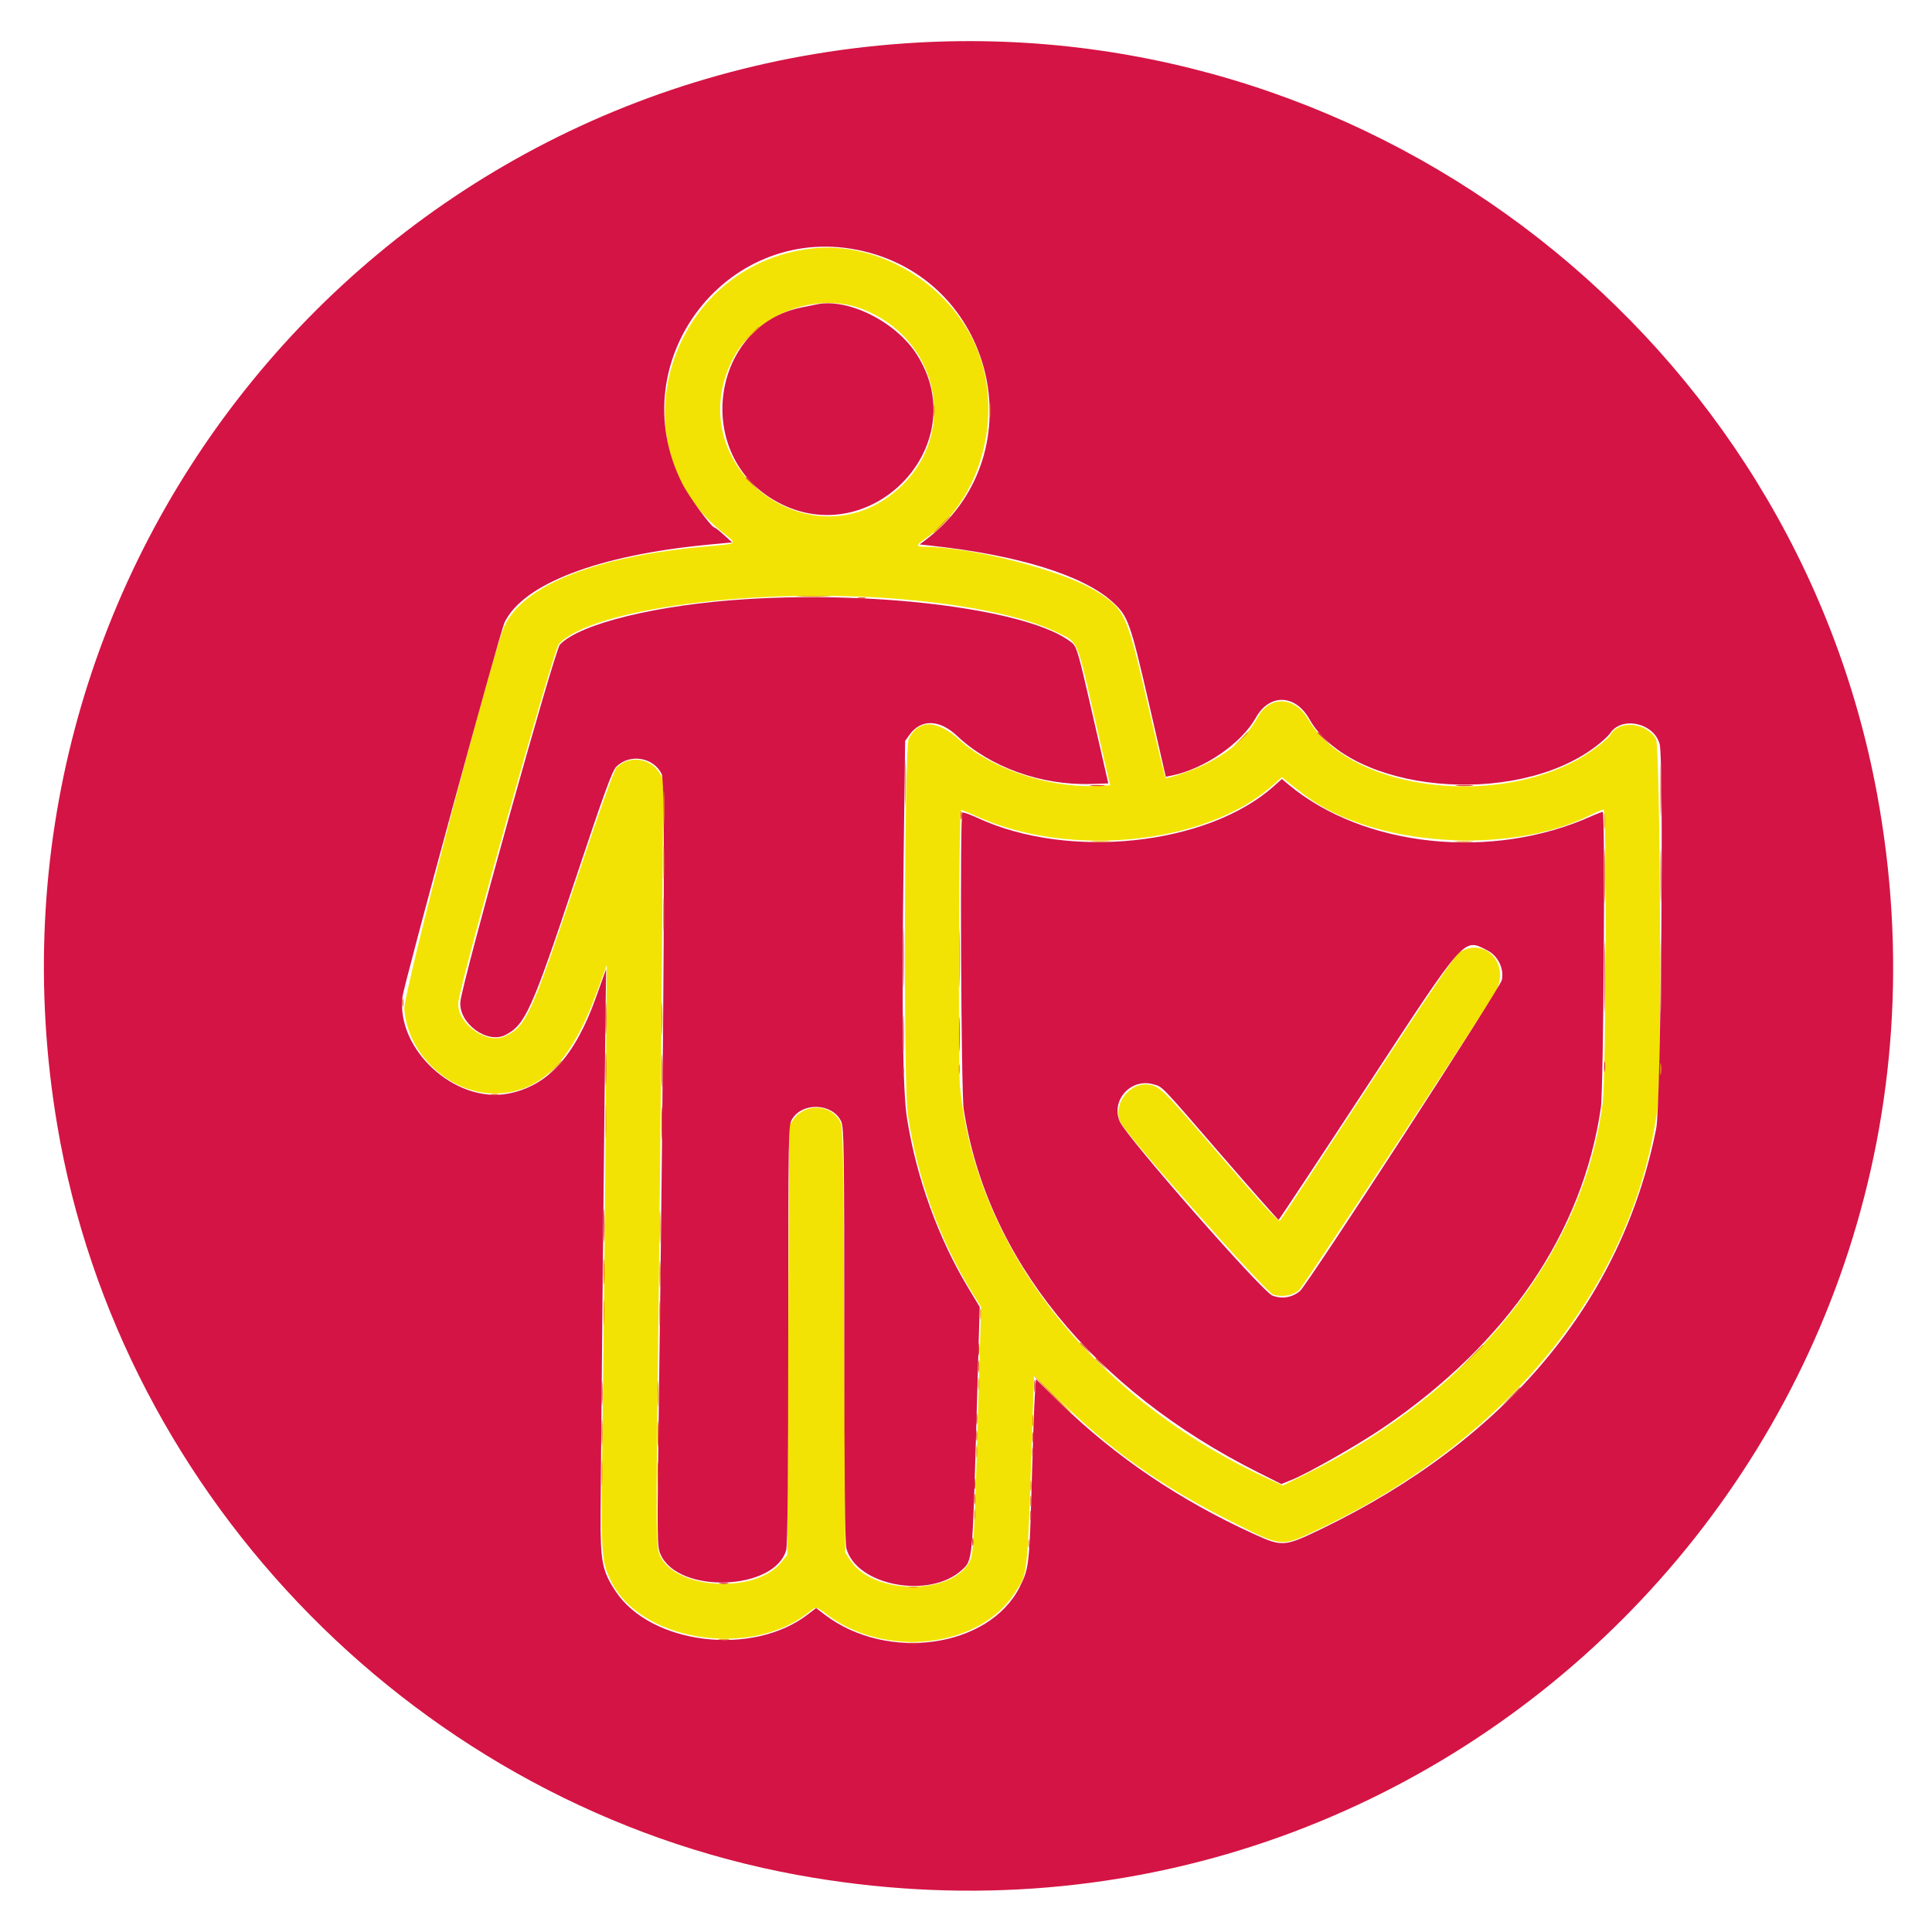 <svg id="svg" version="1.1" xmlns="http://www.w3.org/2000/svg" xmlns:xlink="http://www.w3.org/1999/xlink" width="400" height="400" viewBox="0, 0, 400,400"><g id="svgg"><path id="path0" d="M168.000 51.453 C 138.442 54.899,126.867 92.298,149.769 110.360 C 152.695 112.668,152.827 112.557,146.484 113.108 C 123.528 115.106,108.424 121.049,104.418 129.662 C 102.018 134.822,83.494 205.719,83.712 208.907 C 84.353 218.255,93.065 226.415,102.384 226.395 C 111.740 226.375,118.214 220.000,123.498 205.600 L 125.626 199.800 125.396 232.200 C 125.269 250.020,124.996 277.148,124.790 292.484 C 124.386 322.474,124.405 322.861,126.410 327.148 C 132.269 339.667,155.162 343.479,167.258 333.948 C 169.068 332.522,168.830 332.498,171.317 334.356 C 183.446 343.416,202.753 341.163,210.077 329.833 C 212.887 325.485,212.657 327.775,213.832 292.483 L 214.089 284.766 219.544 290.088 C 230.215 300.496,240.601 307.811,254.920 315.003 C 265.780 320.457,265.036 320.400,273.405 316.428 C 312.737 297.760,338.639 265.324,343.222 229.000 C 344.057 222.385,343.732 154.499,342.858 153.004 C 340.873 149.605,335.363 149.005,333.522 151.986 C 332.651 153.396,328.606 156.345,325.312 157.971 C 306.559 167.227,278.832 162.655,270.907 149.000 C 268.092 144.150,262.943 143.894,260.400 148.477 C 258.136 152.559,254.873 155.535,249.917 158.040 C 247.286 159.370,241.614 161.347,241.308 161.041 C 241.194 160.927,239.528 154.022,237.607 145.696 C 233.291 127.000,232.911 126.163,227.048 122.460 C 220.293 118.194,201.290 113.247,191.500 113.206 C 189.634 113.198,189.617 112.864,191.422 111.635 C 202.982 103.762,207.877 86.252,202.371 72.470 C 196.990 59.001,181.980 49.823,168.000 51.453 M178.521 63.980 C 194.041 69.952,198.420 88.963,186.900 100.352 C 169.226 117.825,140.689 97.284,151.464 74.844 C 156.065 65.262,168.685 60.196,178.521 63.980 M186.200 124.023 C 200.312 125.180,212.006 127.631,218.600 130.815 C 223.336 133.101,222.824 131.981,226.538 148.200 L 229.836 162.600 226.818 162.725 C 217.075 163.128,205.107 159.081,198.658 153.202 C 194.051 149.002,190.231 148.894,188.141 152.904 C 187.224 154.665,187.040 224.582,187.937 230.600 C 189.960 244.171,194.600 256.916,201.628 268.200 L 203.123 270.600 202.773 282.800 C 201.738 318.862,201.602 321.628,200.781 323.237 C 197.163 330.328,180.820 330.252,176.101 323.122 L 175.000 321.459 174.800 277.429 C 174.616 236.985,174.545 233.299,173.920 232.159 C 171.950 228.562,166.725 228.339,164.292 231.749 L 163.400 233.000 163.200 277.463 L 163.000 321.926 161.760 323.463 C 156.543 329.927,140.260 329.181,136.758 322.318 C 135.757 320.355,135.750 319.271,136.395 266.800 C 136.600 250.190,136.892 219.656,137.046 198.948 L 137.324 161.295 136.485 159.948 C 134.557 156.853,130.094 156.346,127.652 158.944 C 127.083 159.551,124.137 167.803,119.020 183.130 C 109.935 210.342,108.903 212.569,104.458 214.574 C 100.581 216.322,94.327 211.620,94.914 207.400 C 95.658 202.049,114.634 134.485,115.719 133.324 C 122.513 126.050,156.387 121.580,186.200 124.023 M270.200 164.676 C 284.178 175.226,312.541 177.182,329.289 168.752 C 330.547 168.118,331.762 167.600,331.989 167.600 C 332.712 167.600,332.534 222.934,331.793 228.590 C 327.712 259.722,304.868 288.220,270.393 305.187 L 265.591 307.551 262.696 306.230 C 226.520 289.728,202.000 258.543,198.760 224.917 C 198.362 220.788,198.546 168.121,198.959 167.708 C 199.024 167.643,200.447 168.214,202.120 168.976 C 221.365 177.747,249.689 174.833,263.400 162.673 L 265.400 160.899 266.600 161.882 C 267.260 162.422,268.880 163.680,270.200 164.676 M302.192 197.139 C 301.347 197.655,295.666 206.017,283.240 225.038 C 273.481 239.977,265.295 252.417,265.048 252.681 C 264.708 253.046,261.773 249.885,252.884 239.580 C 240.516 225.242,240.105 224.835,237.715 224.543 C 233.670 224.049,230.175 228.990,232.068 232.526 C 233.675 235.529,262.152 267.613,263.593 268.045 C 265.513 268.620,267.704 268.228,268.974 267.082 C 269.790 266.346,305.293 212.467,309.471 205.624 C 312.938 199.945,307.667 193.801,302.192 197.139 " stroke="none" fill="#f3e304" fill-rule="evenodd"></path><path id="path1" d="M190.006 8.814 C 75.397 15.246,-7.309 119.298,11.852 232.948 C 24.976 310.792,87.369 373.992,165.109 388.190 C 298.104 412.479,413.185 297.259,388.630 164.398 C 371.296 70.607,285.563 3.452,190.006 8.814 M178.800 52.011 C 206.634 58.604,214.317 94.840,191.497 111.896 L 190.393 112.721 192.897 112.991 C 210.684 114.913,224.187 119.090,230.258 124.548 C 233.541 127.500,233.980 128.715,237.845 145.513 L 241.369 160.827 242.584 160.576 C 249.385 159.173,257.038 153.911,260.005 148.600 C 262.827 143.549,268.173 143.698,271.114 148.910 C 279.638 164.013,313.432 167.291,330.253 154.647 C 331.602 153.632,332.990 152.370,333.337 151.841 C 335.720 148.203,342.427 149.646,343.614 154.051 C 344.508 157.373,343.874 228.695,342.907 233.600 C 335.853 269.349,311.867 298.068,273.641 316.531 C 265.923 320.259,265.492 320.291,259.583 317.595 C 244.169 310.562,230.886 301.569,219.538 290.484 L 214.477 285.539 214.250 288.870 C 214.125 290.701,213.828 299.130,213.590 307.600 C 213.133 323.866,213.024 324.787,211.111 328.576 C 204.758 341.162,183.664 344.152,170.754 334.297 L 168.966 332.932 167.210 334.281 C 155.819 343.026,134.775 340.485,127.473 329.483 C 124.665 325.254,124.291 323.330,124.343 313.400 C 124.397 302.992,125.133 228.375,125.342 212.030 L 125.488 200.660 123.362 206.576 C 118.987 218.751,113.315 224.927,105.122 226.437 C 94.188 228.451,82.036 217.285,83.325 206.407 C 83.650 203.664,103.495 130.869,104.464 128.868 C 108.331 120.881,123.808 114.957,146.492 112.782 L 151.584 112.294 149.892 110.764 C 148.961 109.922,148.080 109.225,147.932 109.216 C 147.271 109.176,142.612 102.808,141.227 100.052 C 128.349 74.429,151.027 45.433,178.800 52.011 M169.000 63.035 C 168.560 63.130,167.210 63.405,166.000 63.646 C 147.439 67.341,143.469 93.379,159.943 103.362 C 179.483 115.202,202.048 92.520,189.791 73.359 C 185.438 66.554,175.517 61.628,169.000 63.035 M154.600 124.040 C 136.163 125.187,120.033 129.117,115.924 133.462 C 114.825 134.625,95.674 203.338,95.317 207.400 C 94.926 211.852,100.879 216.228,104.664 214.270 C 108.752 212.156,110.104 209.152,119.009 182.404 C 125.013 164.367,126.746 159.593,127.597 158.742 C 130.385 155.954,135.349 156.778,137.023 160.306 C 137.746 161.828,137.530 207.010,136.392 292.163 C 136.031 319.157,136.045 320.186,136.774 321.836 C 140.417 330.071,160.430 329.359,162.776 320.911 C 163.057 319.900,163.197 305.106,163.199 276.200 C 163.203 234.061,163.222 232.969,163.984 231.719 C 166.180 228.118,172.365 228.390,174.157 232.167 C 174.735 233.384,174.800 237.842,174.802 276.260 C 174.804 305.919,174.938 319.490,175.242 320.600 C 177.351 328.324,192.460 331.141,199.138 325.055 C 201.384 323.008,201.332 323.565,202.227 291.988 L 202.834 270.577 200.546 266.788 C 194.284 256.422,189.757 243.924,187.792 231.576 C 186.897 225.952,186.676 209.281,187.081 178.000 L 187.400 153.400 188.305 152.131 C 190.663 148.825,194.525 148.917,198.166 152.367 C 204.986 158.827,215.636 162.648,225.900 162.315 L 229.467 162.200 226.232 148.061 C 223.167 134.666,222.935 133.872,221.833 132.994 C 213.539 126.380,182.791 122.285,154.600 124.040 M263.635 162.856 C 249.950 175.018,221.294 178.075,202.476 169.381 C 200.825 168.618,199.367 168.100,199.237 168.230 C 198.718 168.748,198.984 226.097,199.521 229.600 C 204.257 260.505,226.298 287.705,260.494 304.847 L 265.296 307.254 267.459 306.376 C 270.894 304.982,281.162 299.134,286.296 295.648 C 312.042 278.167,327.676 255.209,331.438 229.354 C 331.999 225.498,332.373 168.640,331.841 168.108 C 331.776 168.043,330.660 168.464,329.361 169.044 C 308.842 178.209,282.338 175.417,266.800 162.455 L 265.400 161.287 263.635 162.856 M307.974 196.787 C 310.161 197.903,311.469 200.634,310.923 202.944 C 310.513 204.679,270.736 265.943,269.142 267.296 C 267.556 268.641,265.426 268.995,263.450 268.240 C 261.330 267.431,233.239 235.419,231.846 232.226 C 229.945 227.868,234.064 223.209,238.700 224.474 C 240.750 225.033,239.988 224.245,252.922 239.200 C 259.295 246.570,264.608 252.576,264.727 252.547 C 264.846 252.518,273.056 240.115,282.972 224.984 C 303.679 193.387,302.941 194.219,307.974 196.787 " stroke="none" fill="#d41444" fill-rule="evenodd"></path><path id="path2" d="M332.172 181.400 C 332.172 186.460,332.229 188.475,332.299 185.877 C 332.369 183.280,332.368 179.140,332.298 176.677 C 332.228 174.215,332.171 176.340,332.172 181.400 M343.772 181.400 C 343.772 186.460,343.829 188.475,343.899 185.877 C 343.969 183.280,343.968 179.140,343.898 176.677 C 343.828 174.215,343.771 176.340,343.772 181.400 M137.358 178.600 C 137.358 181.680,137.421 182.887,137.497 181.282 C 137.573 179.678,137.573 177.158,137.496 175.682 C 137.419 174.207,137.357 175.520,137.358 178.600 M83.293 207.600 C 83.293 208.370,83.375 208.685,83.476 208.300 C 83.576 207.915,83.576 207.285,83.476 206.900 C 83.375 206.515,83.293 206.830,83.293 207.600 M186.962 214.200 C 186.962 217.720,187.024 219.106,187.098 217.281 C 187.172 215.456,187.172 212.576,187.097 210.881 C 187.022 209.186,186.961 210.680,186.962 214.200 M198.560 214.200 C 198.561 217.500,198.622 218.797,198.698 217.082 C 198.773 215.367,198.772 212.667,198.697 211.082 C 198.621 209.497,198.559 210.900,198.560 214.200 M125.358 221.400 C 125.358 224.480,125.421 225.687,125.497 224.082 C 125.573 222.478,125.573 219.958,125.496 218.482 C 125.419 217.007,125.357 218.320,125.358 221.400 M136.958 221.800 C 136.958 224.880,137.021 226.087,137.097 224.482 C 137.173 222.878,137.173 220.358,137.096 218.882 C 137.019 217.407,136.957 218.720,136.958 221.800 M101.700 226.676 C 102.085 226.776,102.715 226.776,103.100 226.676 C 103.485 226.575,103.170 226.493,102.400 226.493 C 101.630 226.493,101.315 226.575,101.700 226.676 M124.950 263.400 C 124.951 265.820,125.016 266.758,125.096 265.485 C 125.176 264.212,125.175 262.232,125.094 261.085 C 125.014 259.938,124.949 260.980,124.950 263.400 M136.550 263.800 C 136.551 266.220,136.616 267.158,136.696 265.885 C 136.776 264.612,136.775 262.632,136.694 261.485 C 136.614 260.338,136.549 261.380,136.550 263.800 M223.600 278.125 C 223.600 278.194,224.185 278.779,224.900 279.425 L 226.200 280.600 225.025 279.300 C 223.930 278.088,223.600 277.816,223.600 278.125 M202.514 283.000 C 202.517 284.100,202.595 284.503,202.687 283.895 C 202.779 283.286,202.777 282.386,202.682 281.895 C 202.587 281.403,202.511 281.900,202.514 283.000 M226.800 281.325 C 226.800 281.394,227.385 281.979,228.100 282.625 L 229.400 283.800 228.225 282.500 C 227.130 281.288,226.800 281.016,226.800 281.325 M312.585 289.300 L 310.600 291.400 312.700 289.415 C 314.651 287.571,314.983 287.200,314.685 287.200 C 314.622 287.200,313.677 288.145,312.585 289.300 M124.550 296.600 C 124.551 299.020,124.616 299.958,124.696 298.685 C 124.776 297.412,124.775 295.432,124.694 294.285 C 124.614 293.138,124.549 294.180,124.550 296.600 M136.150 297.000 C 136.151 299.420,136.216 300.358,136.296 299.085 C 136.376 297.812,136.375 295.832,136.294 294.685 C 136.214 293.538,136.149 294.580,136.150 297.000 M202.109 297.200 C 202.109 298.190,202.187 298.595,202.282 298.100 C 202.378 297.605,202.378 296.795,202.282 296.300 C 202.187 295.805,202.109 296.210,202.109 297.200 M213.709 297.600 C 213.709 298.590,213.787 298.995,213.882 298.500 C 213.978 298.005,213.978 297.195,213.882 296.700 C 213.787 296.205,213.709 296.610,213.709 297.600 M201.709 310.400 C 201.709 311.390,201.787 311.795,201.882 311.300 C 201.978 310.805,201.978 309.995,201.882 309.500 C 201.787 309.005,201.709 309.410,201.709 310.400 M213.309 310.800 C 213.309 311.790,213.387 312.195,213.482 311.700 C 213.578 311.205,213.578 310.395,213.482 309.900 C 213.387 309.405,213.309 309.810,213.309 310.800 " stroke="none" fill="#e36e26" fill-rule="evenodd"></path><path id="path3" d="M155.381 69.300 L 153.800 71.000 155.500 69.419 C 157.081 67.948,157.384 67.600,157.081 67.600 C 157.016 67.600,156.251 68.365,155.381 69.300 M193.314 85.000 C 193.317 86.100,193.395 86.503,193.487 85.895 C 193.579 85.286,193.577 84.386,193.482 83.895 C 193.387 83.403,193.311 83.900,193.314 85.000 M194.800 108.600 C 193.828 109.590,193.123 110.400,193.233 110.400 C 193.343 110.400,194.228 109.590,195.200 108.600 C 196.172 107.610,196.877 106.800,196.767 106.800 C 196.657 106.800,195.772 107.610,194.800 108.600 M165.500 123.497 C 167.095 123.573,169.705 123.573,171.300 123.497 C 172.895 123.421,171.590 123.359,168.400 123.359 C 165.210 123.359,163.905 123.421,165.500 123.497 M256.778 153.100 L 255.400 154.600 256.900 153.222 C 258.296 151.938,258.584 151.600,258.278 151.600 C 258.212 151.600,257.537 152.275,256.778 153.100 M187.367 162.000 C 187.367 166.290,187.426 168.045,187.498 165.900 C 187.570 163.755,187.570 160.245,187.498 158.100 C 187.426 155.955,187.367 157.710,187.367 162.000 M137.360 167.400 C 137.361 170.700,137.422 171.997,137.498 170.282 C 137.573 168.567,137.572 165.867,137.497 164.282 C 137.421 162.697,137.359 164.100,137.360 167.400 M332.128 170.000 C 332.128 171.430,332.201 172.015,332.289 171.300 C 332.378 170.585,332.378 169.415,332.289 168.700 C 332.201 167.985,332.128 168.570,332.128 170.000 M226.311 174.293 C 227.251 174.378,228.691 174.377,229.511 174.291 C 230.330 174.205,229.560 174.136,227.800 174.137 C 226.040 174.139,225.370 174.209,226.311 174.293 M301.511 174.293 C 302.451 174.378,303.891 174.377,304.711 174.291 C 305.530 174.205,304.760 174.136,303.000 174.137 C 301.240 174.139,300.570 174.209,301.511 174.293 M198.574 198.400 C 198.574 204.010,198.630 206.305,198.699 203.500 C 198.768 200.695,198.768 196.105,198.699 193.300 C 198.630 190.495,198.574 192.790,198.574 198.400 M343.777 202.200 C 343.777 208.800,343.832 211.556,343.899 208.325 C 343.966 205.093,343.966 199.693,343.899 196.325 C 343.832 192.956,343.777 195.600,343.777 202.200 M136.958 211.000 C 136.958 214.080,137.021 215.287,137.097 213.682 C 137.173 212.078,137.173 209.558,137.096 208.082 C 137.019 206.607,136.957 207.920,136.958 211.000 M114.778 221.100 L 113.400 222.600 114.900 221.222 C 116.296 219.938,116.584 219.600,116.278 219.600 C 116.212 219.600,115.537 220.275,114.778 221.100 M343.714 221.400 C 343.717 222.500,343.795 222.903,343.887 222.295 C 343.979 221.686,343.977 220.786,343.882 220.295 C 343.787 219.803,343.711 220.300,343.714 221.400 M198.501 221.400 C 198.505 222.280,198.587 222.593,198.683 222.095 C 198.779 221.598,198.775 220.878,198.675 220.495 C 198.575 220.113,198.496 220.520,198.501 221.400 M125.358 232.200 C 125.358 235.280,125.421 236.487,125.497 234.882 C 125.573 233.278,125.573 230.758,125.496 229.282 C 125.419 227.807,125.357 229.120,125.358 232.200 M136.558 254.200 C 136.558 257.280,136.621 258.487,136.697 256.882 C 136.773 255.278,136.773 252.758,136.696 251.282 C 136.619 249.807,136.557 251.120,136.558 254.200 M124.950 271.800 C 124.951 274.220,125.016 275.158,125.096 273.885 C 125.176 272.612,125.175 270.632,125.094 269.485 C 125.014 268.338,124.949 269.380,124.950 271.800 M202.909 272.000 C 202.909 272.990,202.987 273.395,203.082 272.900 C 203.178 272.405,203.178 271.595,203.082 271.100 C 202.987 270.605,202.909 271.010,202.909 272.000 M304.388 281.100 L 301.800 283.800 304.500 281.212 C 305.985 279.788,307.200 278.573,307.200 278.512 C 307.200 278.217,306.793 278.592,304.388 281.100 M136.150 288.600 C 136.151 291.020,136.216 291.958,136.296 290.685 C 136.376 289.412,136.375 287.432,136.294 286.285 C 136.214 285.138,136.149 286.180,136.150 288.600 M202.514 286.600 C 202.517 287.700,202.595 288.103,202.687 287.495 C 202.779 286.886,202.777 285.986,202.682 285.495 C 202.587 285.003,202.511 285.500,202.514 286.600 M217.800 288.800 C 219.992 291.000,221.875 292.800,221.985 292.800 C 222.095 292.800,220.392 291.000,218.200 288.800 C 216.008 286.600,214.125 284.800,214.015 284.800 C 213.905 284.800,215.608 286.600,217.800 288.800 M213.714 294.200 C 213.717 295.300,213.795 295.703,213.887 295.095 C 213.979 294.486,213.977 293.586,213.882 293.095 C 213.787 292.603,213.711 293.100,213.714 294.200 M202.114 300.600 C 202.117 301.700,202.195 302.103,202.287 301.495 C 202.379 300.886,202.377 299.986,202.282 299.495 C 202.187 299.003,202.111 299.500,202.114 300.600 M124.550 305.000 C 124.551 307.420,124.616 308.358,124.696 307.085 C 124.776 305.812,124.775 303.832,124.694 302.685 C 124.614 301.538,124.549 302.580,124.550 305.000 M213.309 307.600 C 213.309 308.590,213.387 308.995,213.482 308.500 C 213.578 308.005,213.578 307.195,213.482 306.700 C 213.387 306.205,213.309 306.610,213.309 307.600 M201.709 313.600 C 201.709 314.590,201.787 314.995,201.882 314.500 C 201.978 314.005,201.978 313.195,201.882 312.700 C 201.787 312.205,201.709 312.610,201.709 313.600 M212.893 319.600 C 212.893 320.370,212.975 320.685,213.076 320.300 C 213.176 319.915,213.176 319.285,213.076 318.900 C 212.975 318.515,212.893 318.830,212.893 319.600 M188.305 328.683 C 188.802 328.779,189.522 328.775,189.905 328.675 C 190.287 328.575,189.880 328.496,189.000 328.501 C 188.120 328.505,187.807 328.587,188.305 328.683 M148.905 339.487 C 149.514 339.579,150.414 339.577,150.905 339.482 C 151.397 339.387,150.900 339.311,149.800 339.314 C 148.700 339.317,148.297 339.395,148.905 339.487 " stroke="none" fill="#ea9e17" fill-rule="evenodd"></path><path id="path4" d="M204.924 85.000 C 204.926 86.320,205.001 86.812,205.090 86.093 C 205.179 85.374,205.177 84.294,205.086 83.693 C 204.995 83.092,204.922 83.680,204.924 85.000 M154.400 98.925 C 154.400 98.994,154.985 99.579,155.700 100.225 L 157.000 101.400 155.825 100.100 C 154.730 98.888,154.400 98.616,154.400 98.925 M177.700 123.876 C 178.085 123.976,178.715 123.976,179.100 123.876 C 179.485 123.775,179.170 123.693,178.400 123.693 C 177.630 123.693,177.315 123.775,177.700 123.876 M272.800 151.725 C 272.800 151.794,273.385 152.379,274.100 153.025 L 275.400 154.200 274.225 152.900 C 273.130 151.688,272.800 151.416,272.800 151.725 M343.771 163.600 C 343.771 168.550,343.828 170.575,343.899 168.100 C 343.969 165.625,343.969 161.575,343.899 159.100 C 343.828 156.625,343.771 158.650,343.771 163.600 M225.900 162.689 C 226.615 162.778,227.785 162.778,228.500 162.689 C 229.215 162.601,228.630 162.528,227.200 162.528 C 225.770 162.528,225.185 162.601,225.900 162.689 M301.700 162.691 C 302.525 162.778,303.875 162.778,304.700 162.691 C 305.525 162.605,304.850 162.534,303.200 162.534 C 301.550 162.534,300.875 162.605,301.700 162.691 M198.893 168.800 C 198.893 169.570,198.975 169.885,199.076 169.500 C 199.176 169.115,199.176 168.485,199.076 168.100 C 198.975 167.715,198.893 168.030,198.893 168.800 M137.358 189.400 C 137.358 192.480,137.421 193.687,137.497 192.082 C 137.573 190.478,137.573 187.958,137.496 186.482 C 137.419 185.007,137.357 186.320,137.358 189.400 M186.973 198.200 C 186.973 203.700,187.030 206.005,187.099 203.323 C 187.168 200.641,187.168 196.141,187.099 193.323 C 187.030 190.505,186.974 192.700,186.973 198.200 M332.177 202.200 C 332.177 208.800,332.232 211.556,332.299 208.325 C 332.366 205.093,332.366 199.693,332.299 196.325 C 332.232 192.956,332.177 195.600,332.177 202.200 M125.357 210.800 C 125.357 213.770,125.420 214.985,125.497 213.500 C 125.574 212.015,125.574 209.585,125.497 208.100 C 125.420 206.615,125.357 207.830,125.357 210.800 M332.109 220.800 C 332.109 221.790,332.187 222.195,332.282 221.700 C 332.378 221.205,332.378 220.395,332.282 219.900 C 332.187 219.405,332.109 219.810,332.109 220.800 M186.901 221.800 C 186.905 222.680,186.987 222.993,187.083 222.495 C 187.179 221.998,187.175 221.278,187.075 220.895 C 186.975 220.513,186.896 220.920,186.901 221.800 M136.958 232.600 C 136.958 235.680,137.021 236.887,137.097 235.282 C 137.173 233.678,137.173 231.158,137.096 229.682 C 137.019 228.207,136.957 229.520,136.958 232.600 M124.958 253.800 C 124.958 256.880,125.021 258.087,125.097 256.482 C 125.173 254.878,125.173 252.358,125.096 250.882 C 125.019 249.407,124.957 250.720,124.958 253.800 M136.548 272.000 C 136.548 274.310,136.614 275.255,136.695 274.100 C 136.776 272.945,136.776 271.055,136.695 269.900 C 136.614 268.745,136.548 269.690,136.548 272.000 M202.514 279.400 C 202.517 280.500,202.595 280.903,202.687 280.295 C 202.779 279.686,202.777 278.786,202.682 278.295 C 202.587 277.803,202.511 278.300,202.514 279.400 M124.548 288.400 C 124.548 290.710,124.614 291.655,124.695 290.500 C 124.776 289.345,124.776 287.455,124.695 286.300 C 124.614 285.145,124.548 286.090,124.548 288.400 M214.114 287.000 C 214.117 288.100,214.195 288.503,214.287 287.895 C 214.379 287.286,214.377 286.386,214.282 285.895 C 214.187 285.403,214.111 285.900,214.114 287.000 M202.114 293.800 C 202.117 294.900,202.195 295.303,202.287 294.695 C 202.379 294.086,202.377 293.186,202.282 292.695 C 202.187 292.203,202.111 292.700,202.114 293.800 M213.709 300.800 C 213.709 301.790,213.787 302.195,213.882 301.700 C 213.978 301.205,213.978 300.395,213.882 299.900 C 213.787 299.405,213.709 299.810,213.709 300.800 M136.148 305.200 C 136.148 307.510,136.214 308.455,136.295 307.300 C 136.376 306.145,136.376 304.255,136.295 303.100 C 136.214 301.945,136.148 302.890,136.148 305.200 M201.709 307.200 C 201.709 308.190,201.787 308.595,201.882 308.100 C 201.978 307.605,201.978 306.795,201.882 306.300 C 201.787 305.805,201.709 306.210,201.709 307.200 M213.301 313.800 C 213.305 314.680,213.387 314.993,213.483 314.495 C 213.579 313.998,213.575 313.278,213.475 312.895 C 213.375 312.513,213.296 312.920,213.301 313.800 M201.293 319.200 C 201.293 319.970,201.375 320.285,201.476 319.900 C 201.576 319.515,201.576 318.885,201.476 318.500 C 201.375 318.115,201.293 318.430,201.293 319.200 M149.105 327.883 C 149.602 327.979,150.322 327.975,150.705 327.875 C 151.087 327.775,150.680 327.696,149.800 327.701 C 148.920 327.705,148.607 327.787,149.105 327.883 M188.105 340.287 C 188.714 340.379,189.614 340.377,190.105 340.282 C 190.597 340.187,190.100 340.111,189.000 340.114 C 187.900 340.117,187.497 340.195,188.105 340.287 " stroke="none" fill="#dc4434" fill-rule="evenodd"></path></g></svg>